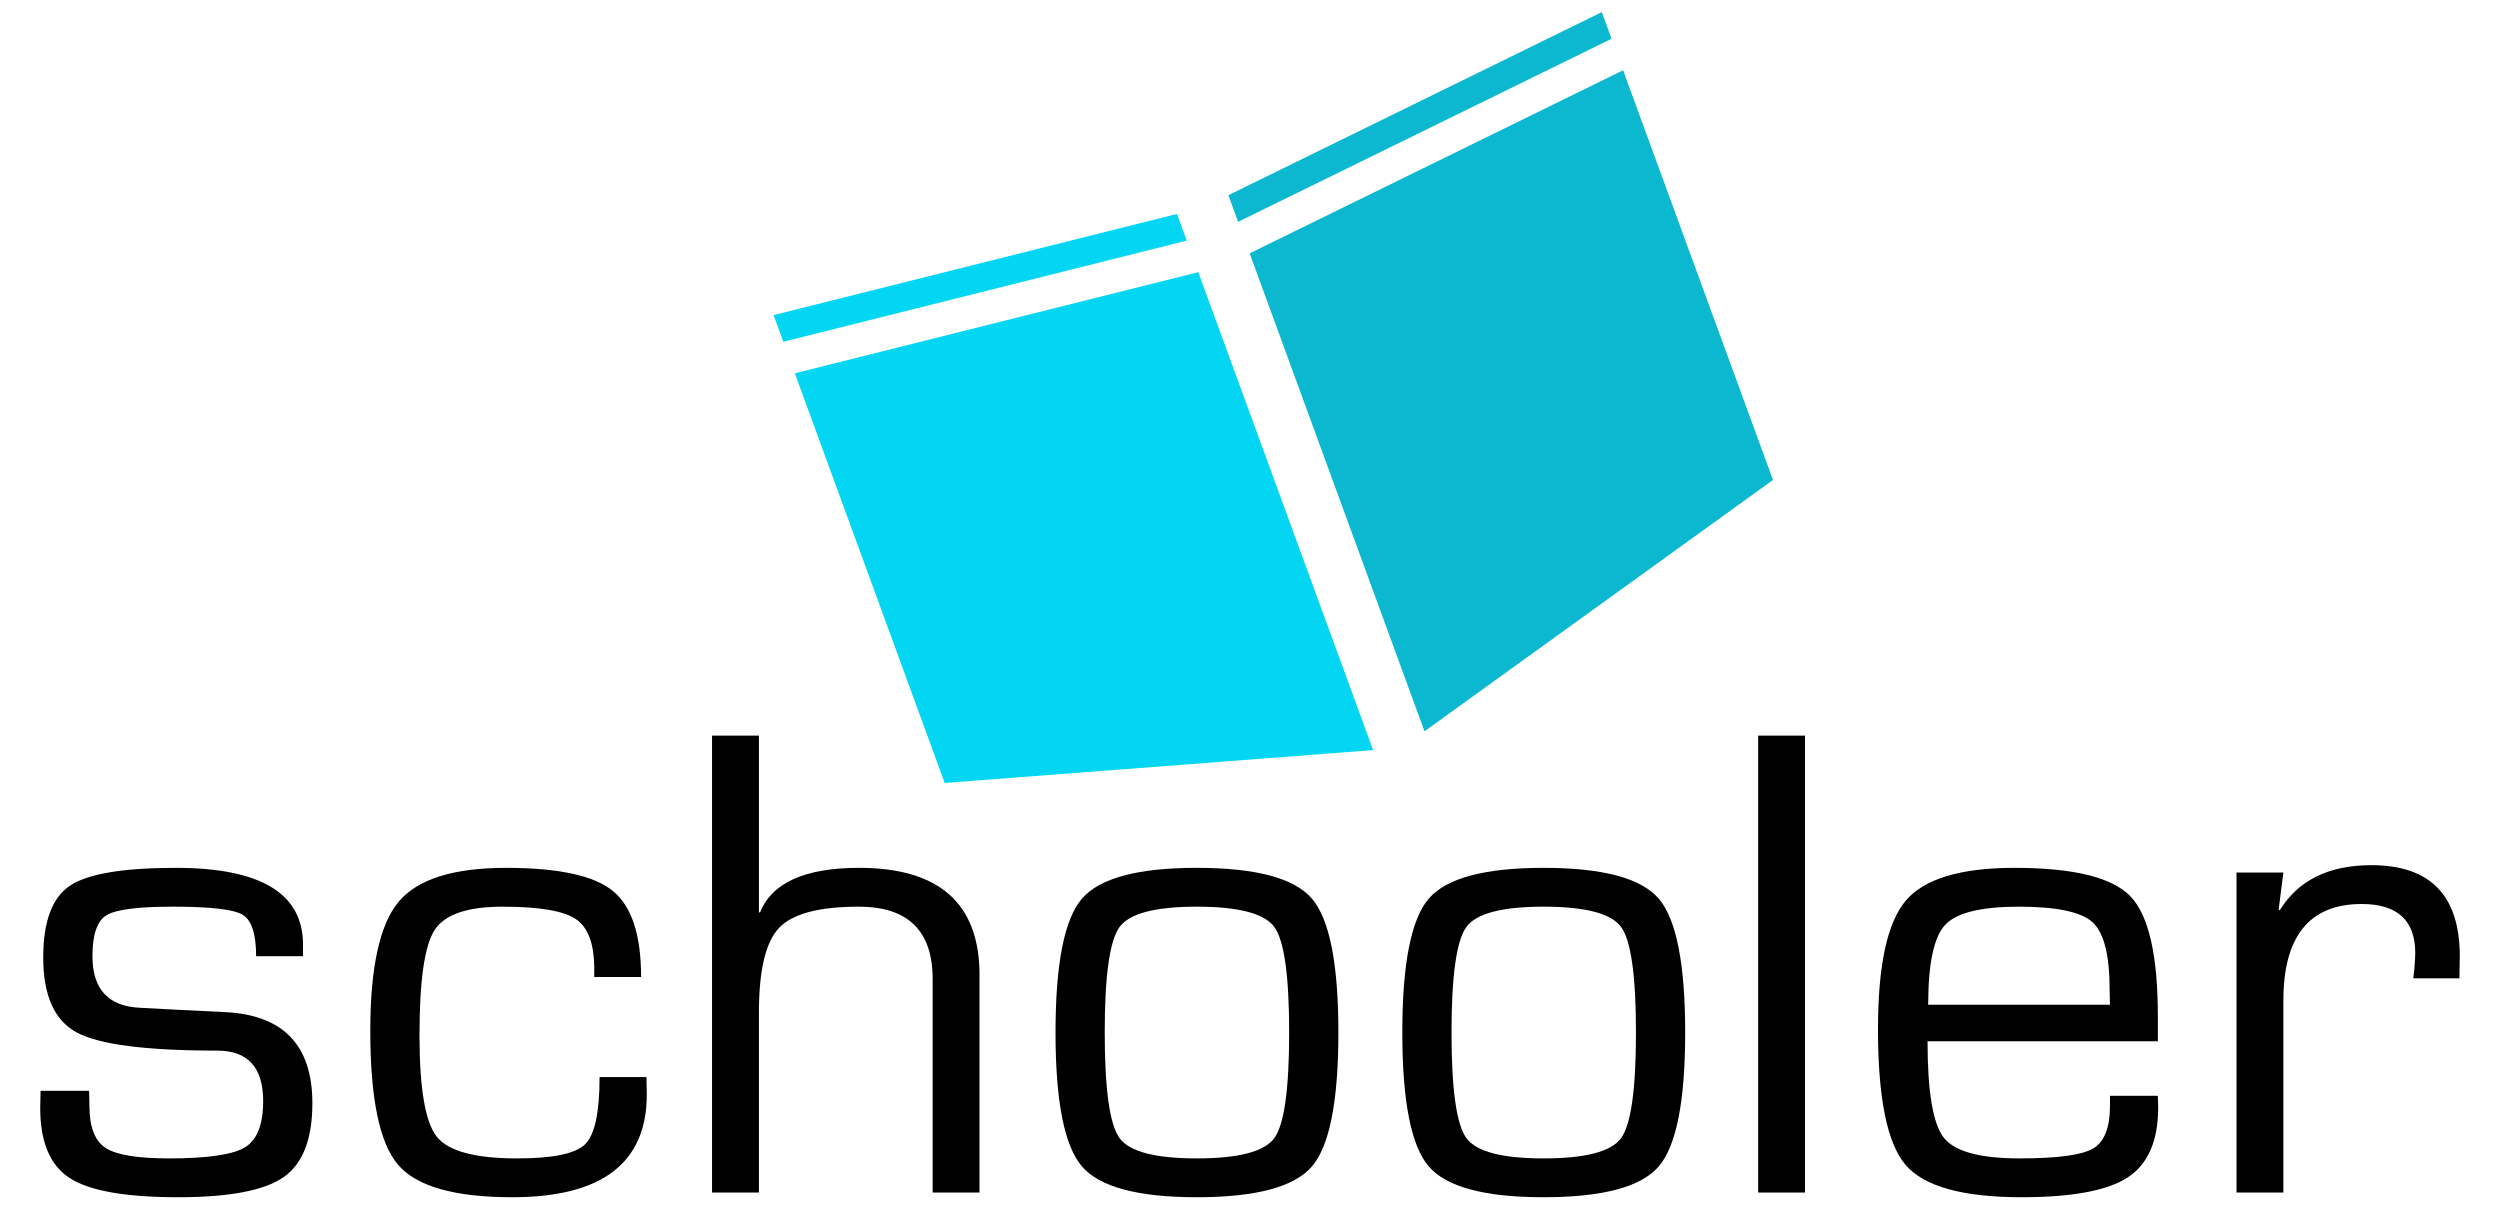 <?xml version="1.0" encoding="utf-8"?>
<!-- Generator: Adobe Illustrator 16.0.0, SVG Export Plug-In . SVG Version: 6.00 Build 0)  -->
<!DOCTYPE svg PUBLIC "-//W3C//DTD SVG 1.1//EN" "http://www.w3.org/Graphics/SVG/1.1/DTD/svg11.dtd">
<svg version="1.1" id="Layer_1" xmlns="http://www.w3.org/2000/svg" xmlns:xlink="http://www.w3.org/1999/xlink" x="0px" y="0px"
	 width="110px" height="53px" viewBox="0 0 1000 487.879" enable-background="new 0 0 1000 487.879" xml:space="preserve">
<g>
	<polygon fill="#0CB8D0" points="491.234,79.057 495.185,89.851 646.451,15.694 642.5,4.899 	"/>
	<polygon fill="#03D6F3" points="549.869,303.812 376.338,317.124 315.639,151.193 479.047,110.227 	"/>
	<polygon fill="#0CB8D0" points="711.826,194.399 570.67,296.203 499.856,102.613 651.12,28.459 	"/>
	<polygon fill="#03D6F3" points="307.021,127.623 310.969,138.423 474.379,97.457 470.432,86.652 	"/>
	<g>
		<path fill="#000000" d="M116.437,387.296H97.451c0-9.035-1.829-14.641-5.487-16.81c-3.665-2.173-13.085-3.256-28.272-3.256
			c-14.101,0-23.047,1.152-26.843,3.461c-3.795,2.301-5.693,7.839-5.693,16.604c0,13.285,6.37,20.25,19.114,20.881l15.319,0.813
			l19.388,0.952c23.503,1.171,35.255,13.465,35.255,36.877c0,14.556-3.886,24.539-11.661,29.966
			c-7.773,5.42-22.01,8.131-42.708,8.131c-21.241,0-35.864-2.574-43.86-7.727c-8-5.15-12.001-14.595-12.001-28.336l0.136-7.05
			h19.662l0.131,6.099c0,8.497,2.172,14.169,6.509,17.017c4.343,2.85,12.88,4.271,25.628,4.271c15.634,0,25.915-1.49,30.844-4.477
			c4.924-2.98,7.391-9.214,7.391-18.708c0-13.646-6.194-20.472-18.578-20.472c-28.833,0-47.792-2.438-56.877-7.323
			c-9.084-4.879-13.627-14.998-13.627-30.368c0-14.552,3.596-24.246,10.783-29.085c7.186-4.833,21.486-7.252,42.909-7.252
			c34.348,0,51.526,10.353,51.526,31.046V387.296z"/>
		<path fill="#000000" d="M236.562,436.242h18.982l0.137,7.051c0,27.754-18.169,41.623-54.507,41.623
			c-23.321,0-38.731-4.38-46.236-13.15c-7.5-8.767-11.25-26.845-11.25-54.232c0-25.672,3.818-43.09,11.456-52.27
			c7.637-9.173,22.167-13.759,43.592-13.759c21.059,0,35.431,3.096,43.114,9.287c7.681,6.188,11.522,17.826,11.522,34.911h-18.978
			v-3.389c0-10.032-2.489-16.723-7.459-20.067c-4.971-3.342-14.869-5.016-29.692-5.016c-14.282,0-23.457,3.164-27.522,9.489
			c-4.067,6.333-6.102,20.522-6.102,42.574c0,21.512,2.325,35.207,6.98,41.083c4.657,5.876,15.525,8.812,32.61,8.812
			c14.459,0,23.635-1.916,27.522-5.762C234.619,459.586,236.562,450.527,236.562,436.242z"/>
		<path fill="#000000" d="M301.099,297.949v71.454l0.409,0.27c4.788-12.113,18.164-18.168,40.132-18.168
			c32.537,0,48.808,14.464,48.808,43.384v5.291v82.84h-18.982v-82.84v-3.658c0-19.526-9.986-29.29-29.962-29.29
			c-16.092,0-26.848,2.872-32.267,8.61c-5.426,5.739-8.138,17.149-8.138,34.234v72.943h-18.985v-185.07H301.099z"/>
		<path fill="#000000" d="M478.441,351.504c23.954,0,39.499,4.157,46.643,12.474c7.139,8.314,10.714,26.392,10.714,54.231
			c0,27.841-3.575,45.918-10.714,54.231c-7.144,8.322-22.688,12.475-46.643,12.475c-23.862,0-39.364-4.152-46.505-12.475
			c-7.14-8.313-10.708-26.391-10.708-54.231c0-27.84,3.568-45.917,10.708-54.231C439.077,355.662,454.579,351.504,478.441,351.504z
			 M478.441,367.231c-16.813,0-27.229,2.734-31.249,8.203c-4.022,5.469-6.034,19.729-6.034,42.775
			c0,23.053,2.012,37.312,6.034,42.776c4.02,5.471,14.436,8.203,31.249,8.203c16.904,0,27.367-2.732,31.391-8.203
			c4.019-5.465,6.028-19.724,6.028-42.776c0-23.047-2.01-37.307-6.028-42.775C505.808,369.965,495.345,367.231,478.441,367.231z"/>
		<path fill="#000000" d="M618.907,351.504c23.953,0,39.498,4.157,46.64,12.474c7.143,8.314,10.715,26.392,10.715,54.231
			c0,27.841-3.572,45.918-10.715,54.231c-7.142,8.322-22.687,12.475-46.64,12.475c-23.861,0-39.364-4.152-46.506-12.475
			c-7.14-8.313-10.707-26.391-10.707-54.231c0-27.84,3.567-45.917,10.707-54.231C579.542,355.662,595.045,351.504,618.907,351.504z
			 M618.907,367.231c-16.814,0-27.231,2.734-31.252,8.203c-4.02,5.469-6.032,19.729-6.032,42.775
			c0,23.053,2.013,37.312,6.032,42.776c4.021,5.471,14.438,8.203,31.252,8.203c16.901,0,27.366-2.732,31.391-8.203
			c4.018-5.465,6.029-19.724,6.029-42.776c0-23.047-2.012-37.307-6.029-42.775C646.273,369.965,635.808,367.231,618.907,367.231z"/>
		<path fill="#000000" d="M724.799,297.949v185.07h-18.982v-185.07H724.799z"/>
		<path fill="#000000" d="M848.315,443.836h19.391l0.133,4.743c0,13.472-4.089,22.893-12.273,28.274
			c-8.178,5.373-22.527,8.062-43.047,8.062c-23.861,0-39.52-4.357-46.976-13.083c-7.461-8.721-11.188-27.048-11.188-54.98
			c0-25.852,3.751-43.205,11.252-52.06c7.507-8.857,22.191-13.288,44.063-13.288c23.867,0,39.502,3.846,46.915,11.522
			c7.413,7.688,11.122,23.867,11.122,48.539v10.17h-93.284c0,20.427,2.19,33.443,6.575,39.045c4.386,5.609,14.62,8.408,30.708,8.408
			c15.273,0,25.197-1.331,29.761-3.996c4.564-2.666,6.85-8.429,6.85-17.291V443.836z M848.315,406.96l-0.137-6.105
			c0-14.007-2.305-23.116-6.914-27.318c-4.61-4.202-14.552-6.306-29.824-6.306c-15.371,0-25.34,2.465-29.899,7.386
			c-4.563,4.929-6.85,15.711-6.85,32.344H848.315z"/>
		<path fill="#000000" d="M899.565,353.401h18.982l-1.898,14.913l0.407,0.411c7.501-12.209,19.88-18.304,37.146-18.304
			c23.864,0,35.798,12.29,35.798,36.875l-0.138,8.95h-18.708l0.403-3.256c0.274-3.43,0.41-5.739,0.41-6.913
			c0-13.291-7.233-19.931-21.694-19.931c-21.149,0-31.727,13.064-31.727,39.182v77.69h-18.982V353.401z"/>
	</g>
</g>
</svg>
